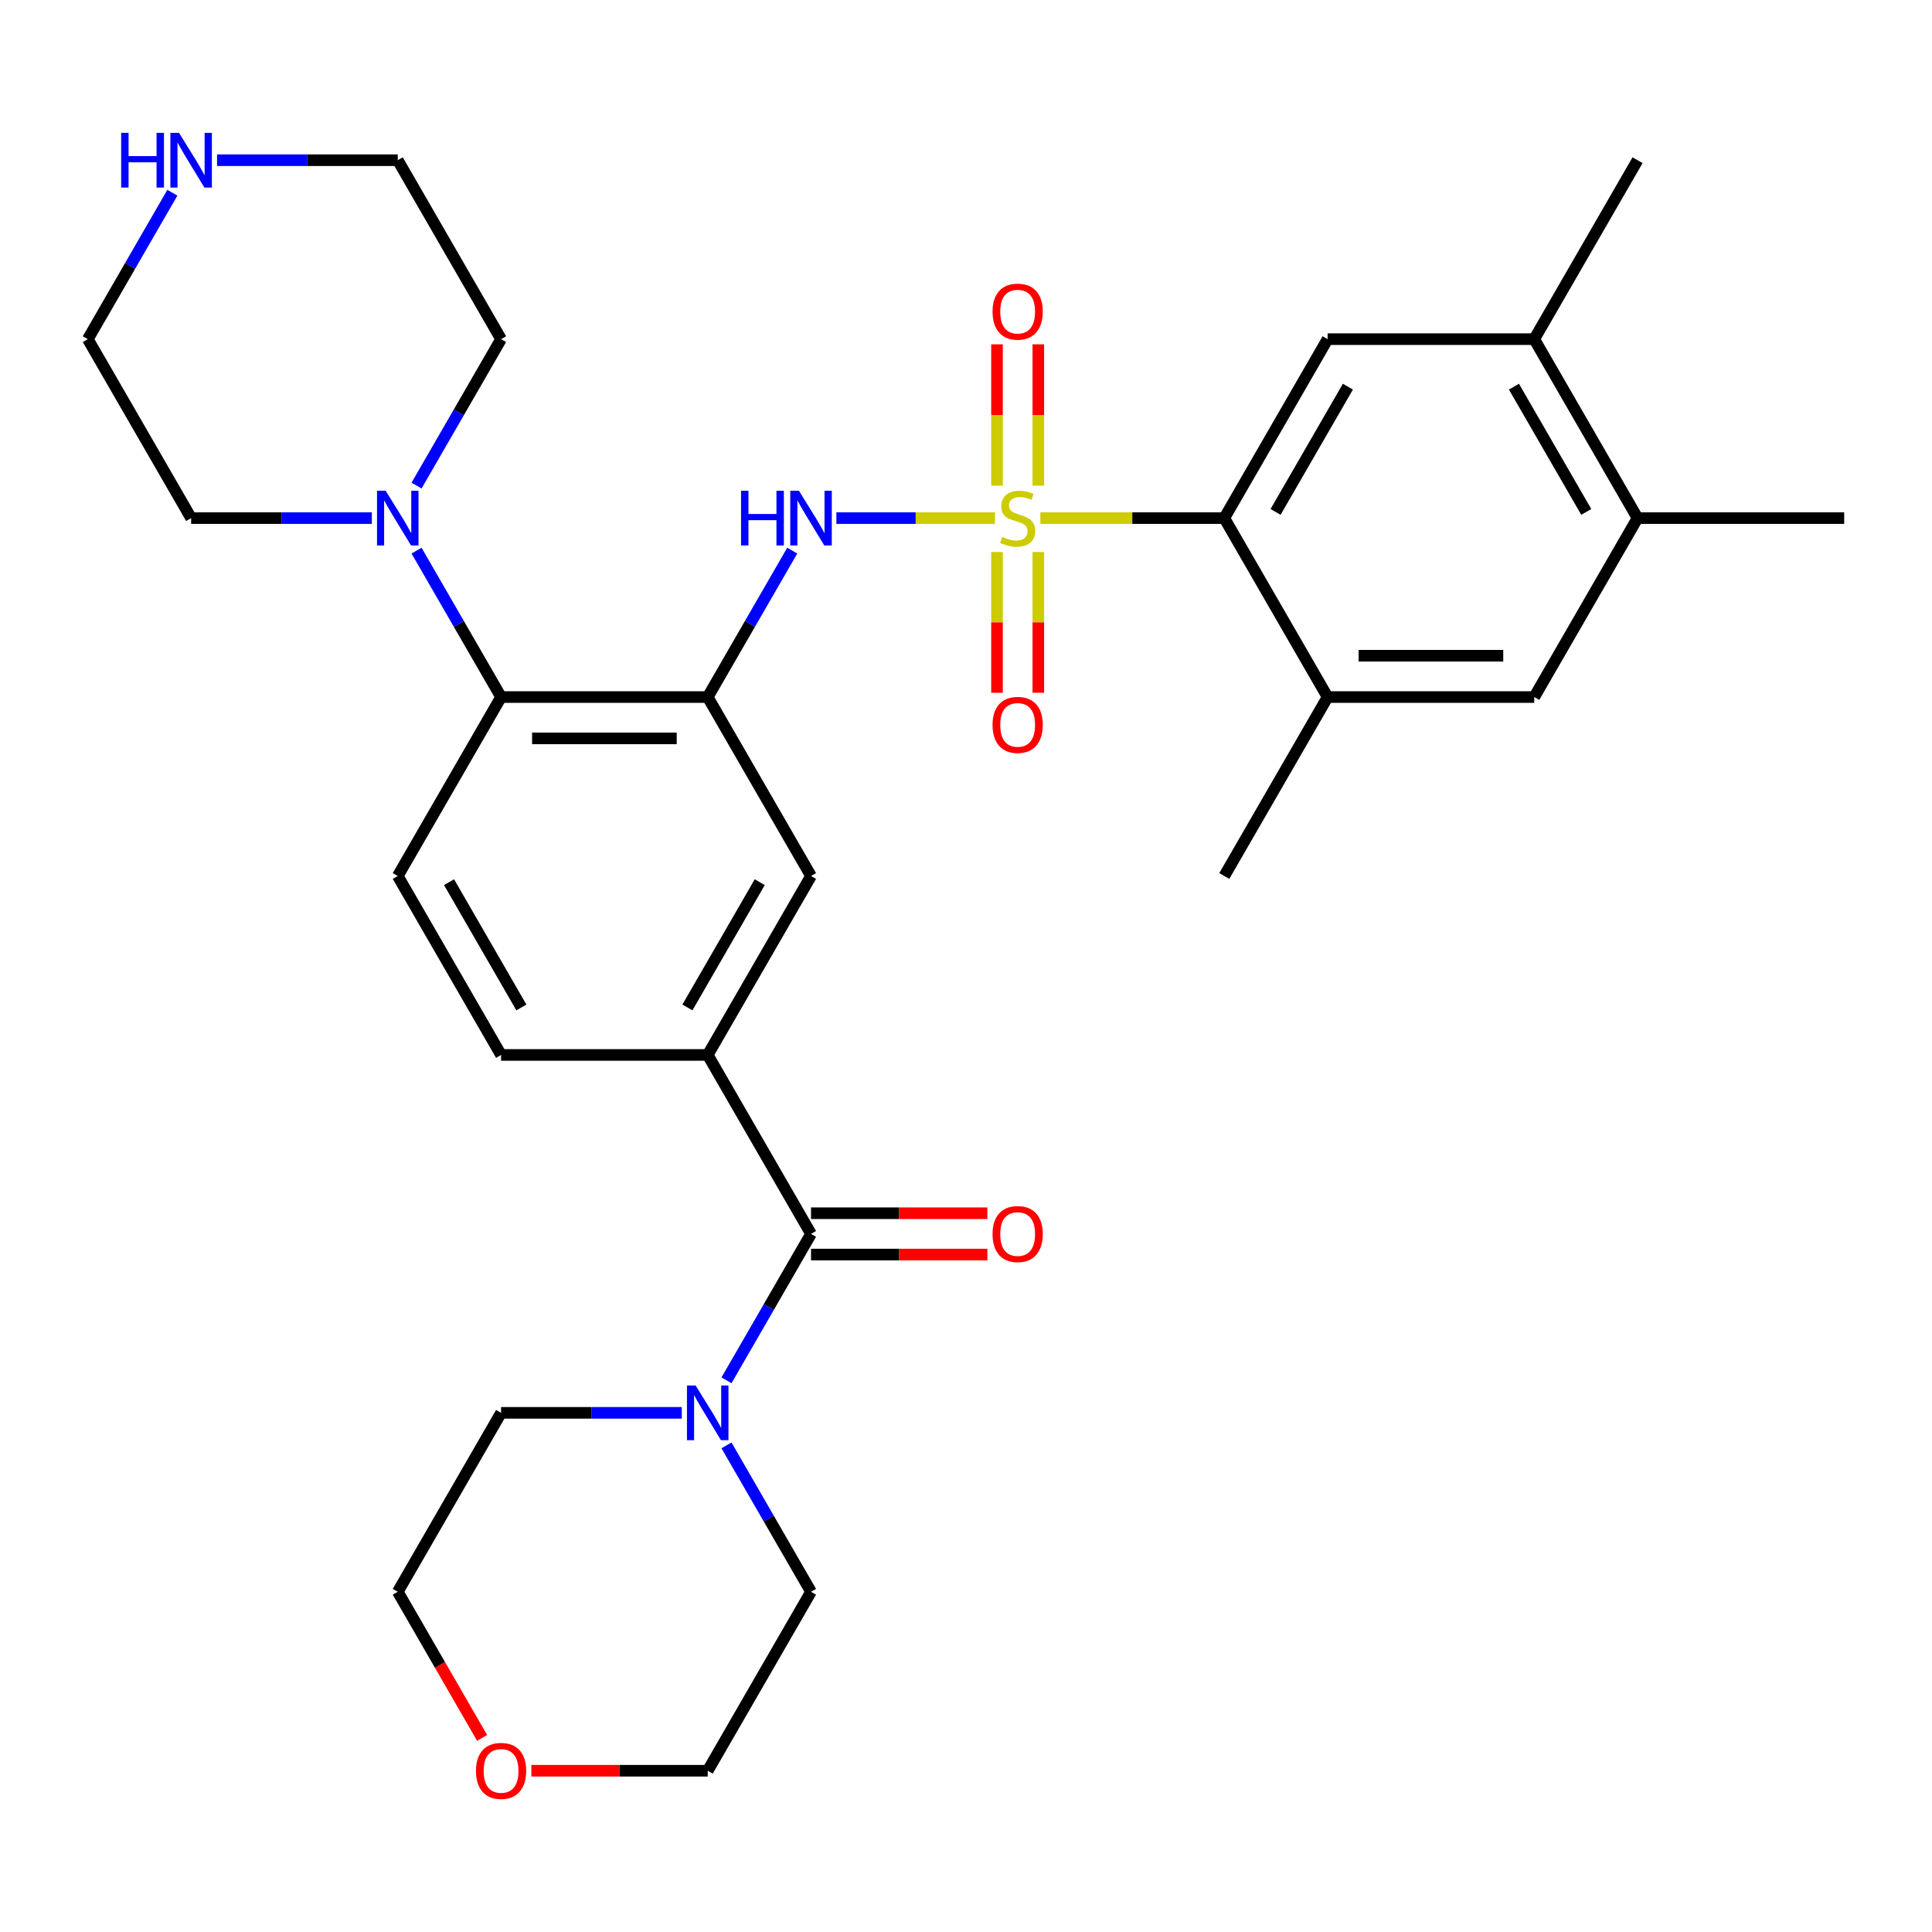 <?xml version='1.0' encoding='iso-8859-1'?>
<svg version='1.1' baseProfile='full'
              xmlns='http://www.w3.org/2000/svg'
                      xmlns:rdkit='http://www.rdkit.org/xml'
                      xmlns:xlink='http://www.w3.org/1999/xlink'
                  xml:space='preserve'
width='1000px' height='1000px' viewBox='0 0 1000 1000'>
<!-- END OF HEADER -->
<rect style='opacity:1.0;fill:#FFFFFF;stroke:none' width='1000' height='1000' x='0' y='0'> </rect>
<path class='bond-1' d='M 538.492,268.17 L 586.091,268.17' style='fill:none;fill-rule:evenodd;stroke:#CCCC00;stroke-width:6px;stroke-linecap:butt;stroke-linejoin:miter;stroke-opacity:1' />
<path class='bond-1' d='M 586.091,268.17 L 633.69,268.17' style='fill:none;fill-rule:evenodd;stroke:#000000;stroke-width:6px;stroke-linecap:butt;stroke-linejoin:miter;stroke-opacity:1' />
<path class='bond-2' d='M 514.984,268.17 L 473.945,268.17' style='fill:none;fill-rule:evenodd;stroke:#CCCC00;stroke-width:6px;stroke-linecap:butt;stroke-linejoin:miter;stroke-opacity:1' />
<path class='bond-2' d='M 473.945,268.17 L 432.906,268.17' style='fill:none;fill-rule:evenodd;stroke:#0000FF;stroke-width:6px;stroke-linecap:butt;stroke-linejoin:miter;stroke-opacity:1' />
<path class='bond-11' d='M 537.433,251.376 L 537.433,214.804' style='fill:none;fill-rule:evenodd;stroke:#CCCC00;stroke-width:6px;stroke-linecap:butt;stroke-linejoin:miter;stroke-opacity:1' />
<path class='bond-11' d='M 537.433,214.804 L 537.433,178.232' style='fill:none;fill-rule:evenodd;stroke:#FF0000;stroke-width:6px;stroke-linecap:butt;stroke-linejoin:miter;stroke-opacity:1' />
<path class='bond-11' d='M 516.043,251.376 L 516.043,214.804' style='fill:none;fill-rule:evenodd;stroke:#CCCC00;stroke-width:6px;stroke-linecap:butt;stroke-linejoin:miter;stroke-opacity:1' />
<path class='bond-11' d='M 516.043,214.804 L 516.043,178.232' style='fill:none;fill-rule:evenodd;stroke:#FF0000;stroke-width:6px;stroke-linecap:butt;stroke-linejoin:miter;stroke-opacity:1' />
<path class='bond-12' d='M 516.043,285.723 L 516.043,322.145' style='fill:none;fill-rule:evenodd;stroke:#CCCC00;stroke-width:6px;stroke-linecap:butt;stroke-linejoin:miter;stroke-opacity:1' />
<path class='bond-12' d='M 516.043,322.145 L 516.043,358.567' style='fill:none;fill-rule:evenodd;stroke:#FF0000;stroke-width:6px;stroke-linecap:butt;stroke-linejoin:miter;stroke-opacity:1' />
<path class='bond-12' d='M 537.433,285.723 L 537.433,322.145' style='fill:none;fill-rule:evenodd;stroke:#CCCC00;stroke-width:6px;stroke-linecap:butt;stroke-linejoin:miter;stroke-opacity:1' />
<path class='bond-12' d='M 537.433,322.145 L 537.433,358.567' style='fill:none;fill-rule:evenodd;stroke:#FF0000;stroke-width:6px;stroke-linecap:butt;stroke-linejoin:miter;stroke-opacity:1' />
<path class='bond-0' d='M 366.31,360.793 L 388.189,322.898' style='fill:none;fill-rule:evenodd;stroke:#000000;stroke-width:6px;stroke-linecap:butt;stroke-linejoin:miter;stroke-opacity:1' />
<path class='bond-0' d='M 388.189,322.898 L 410.067,285.003' style='fill:none;fill-rule:evenodd;stroke:#0000FF;stroke-width:6px;stroke-linecap:butt;stroke-linejoin:miter;stroke-opacity:1' />
<path class='bond-4' d='M 366.31,360.793 L 259.358,360.793' style='fill:none;fill-rule:evenodd;stroke:#000000;stroke-width:6px;stroke-linecap:butt;stroke-linejoin:miter;stroke-opacity:1' />
<path class='bond-4' d='M 350.267,382.183 L 275.401,382.183' style='fill:none;fill-rule:evenodd;stroke:#000000;stroke-width:6px;stroke-linecap:butt;stroke-linejoin:miter;stroke-opacity:1' />
<path class='bond-10' d='M 366.31,360.793 L 419.786,453.416' style='fill:none;fill-rule:evenodd;stroke:#000000;stroke-width:6px;stroke-linecap:butt;stroke-linejoin:miter;stroke-opacity:1' />
<path class='bond-7' d='M 633.69,268.17 L 687.166,175.547' style='fill:none;fill-rule:evenodd;stroke:#000000;stroke-width:6px;stroke-linecap:butt;stroke-linejoin:miter;stroke-opacity:1' />
<path class='bond-7' d='M 660.236,264.971 L 697.669,200.135' style='fill:none;fill-rule:evenodd;stroke:#000000;stroke-width:6px;stroke-linecap:butt;stroke-linejoin:miter;stroke-opacity:1' />
<path class='bond-9' d='M 633.69,268.17 L 687.166,360.793' style='fill:none;fill-rule:evenodd;stroke:#000000;stroke-width:6px;stroke-linecap:butt;stroke-linejoin:miter;stroke-opacity:1' />
<path class='bond-3' d='M 419.786,638.662 L 366.31,546.039' style='fill:none;fill-rule:evenodd;stroke:#000000;stroke-width:6px;stroke-linecap:butt;stroke-linejoin:miter;stroke-opacity:1' />
<path class='bond-6' d='M 419.786,638.662 L 397.908,676.556' style='fill:none;fill-rule:evenodd;stroke:#000000;stroke-width:6px;stroke-linecap:butt;stroke-linejoin:miter;stroke-opacity:1' />
<path class='bond-6' d='M 397.908,676.556 L 376.029,714.451' style='fill:none;fill-rule:evenodd;stroke:#0000FF;stroke-width:6px;stroke-linecap:butt;stroke-linejoin:miter;stroke-opacity:1' />
<path class='bond-18' d='M 419.786,649.357 L 465.425,649.357' style='fill:none;fill-rule:evenodd;stroke:#000000;stroke-width:6px;stroke-linecap:butt;stroke-linejoin:miter;stroke-opacity:1' />
<path class='bond-18' d='M 465.425,649.357 L 511.064,649.357' style='fill:none;fill-rule:evenodd;stroke:#FF0000;stroke-width:6px;stroke-linecap:butt;stroke-linejoin:miter;stroke-opacity:1' />
<path class='bond-18' d='M 419.786,627.967 L 465.425,627.967' style='fill:none;fill-rule:evenodd;stroke:#000000;stroke-width:6px;stroke-linecap:butt;stroke-linejoin:miter;stroke-opacity:1' />
<path class='bond-18' d='M 465.425,627.967 L 511.064,627.967' style='fill:none;fill-rule:evenodd;stroke:#FF0000;stroke-width:6px;stroke-linecap:butt;stroke-linejoin:miter;stroke-opacity:1' />
<path class='bond-8' d='M 259.358,360.793 L 237.48,322.898' style='fill:none;fill-rule:evenodd;stroke:#000000;stroke-width:6px;stroke-linecap:butt;stroke-linejoin:miter;stroke-opacity:1' />
<path class='bond-8' d='M 237.48,322.898 L 215.601,285.003' style='fill:none;fill-rule:evenodd;stroke:#0000FF;stroke-width:6px;stroke-linecap:butt;stroke-linejoin:miter;stroke-opacity:1' />
<path class='bond-16' d='M 259.358,360.793 L 205.882,453.416' style='fill:none;fill-rule:evenodd;stroke:#000000;stroke-width:6px;stroke-linecap:butt;stroke-linejoin:miter;stroke-opacity:1' />
<path class='bond-5' d='M 366.31,546.039 L 419.786,453.416' style='fill:none;fill-rule:evenodd;stroke:#000000;stroke-width:6px;stroke-linecap:butt;stroke-linejoin:miter;stroke-opacity:1' />
<path class='bond-5' d='M 355.807,521.45 L 393.24,456.614' style='fill:none;fill-rule:evenodd;stroke:#000000;stroke-width:6px;stroke-linecap:butt;stroke-linejoin:miter;stroke-opacity:1' />
<path class='bond-17' d='M 366.31,546.039 L 259.358,546.039' style='fill:none;fill-rule:evenodd;stroke:#000000;stroke-width:6px;stroke-linecap:butt;stroke-linejoin:miter;stroke-opacity:1' />
<path class='bond-21' d='M 376.029,748.119 L 397.908,786.013' style='fill:none;fill-rule:evenodd;stroke:#0000FF;stroke-width:6px;stroke-linecap:butt;stroke-linejoin:miter;stroke-opacity:1' />
<path class='bond-21' d='M 397.908,786.013 L 419.786,823.908' style='fill:none;fill-rule:evenodd;stroke:#000000;stroke-width:6px;stroke-linecap:butt;stroke-linejoin:miter;stroke-opacity:1' />
<path class='bond-22' d='M 352.896,731.285 L 306.127,731.285' style='fill:none;fill-rule:evenodd;stroke:#0000FF;stroke-width:6px;stroke-linecap:butt;stroke-linejoin:miter;stroke-opacity:1' />
<path class='bond-22' d='M 306.127,731.285 L 259.358,731.285' style='fill:none;fill-rule:evenodd;stroke:#000000;stroke-width:6px;stroke-linecap:butt;stroke-linejoin:miter;stroke-opacity:1' />
<path class='bond-13' d='M 687.166,175.547 L 794.118,175.547' style='fill:none;fill-rule:evenodd;stroke:#000000;stroke-width:6px;stroke-linecap:butt;stroke-linejoin:miter;stroke-opacity:1' />
<path class='bond-23' d='M 192.469,268.17 L 145.7,268.17' style='fill:none;fill-rule:evenodd;stroke:#0000FF;stroke-width:6px;stroke-linecap:butt;stroke-linejoin:miter;stroke-opacity:1' />
<path class='bond-23' d='M 145.7,268.17 L 98.93,268.17' style='fill:none;fill-rule:evenodd;stroke:#000000;stroke-width:6px;stroke-linecap:butt;stroke-linejoin:miter;stroke-opacity:1' />
<path class='bond-24' d='M 215.601,251.336 L 237.48,213.441' style='fill:none;fill-rule:evenodd;stroke:#0000FF;stroke-width:6px;stroke-linecap:butt;stroke-linejoin:miter;stroke-opacity:1' />
<path class='bond-24' d='M 237.48,213.441 L 259.358,175.547' style='fill:none;fill-rule:evenodd;stroke:#000000;stroke-width:6px;stroke-linecap:butt;stroke-linejoin:miter;stroke-opacity:1' />
<path class='bond-14' d='M 687.166,360.793 L 794.118,360.793' style='fill:none;fill-rule:evenodd;stroke:#000000;stroke-width:6px;stroke-linecap:butt;stroke-linejoin:miter;stroke-opacity:1' />
<path class='bond-14' d='M 703.209,339.402 L 778.075,339.402' style='fill:none;fill-rule:evenodd;stroke:#000000;stroke-width:6px;stroke-linecap:butt;stroke-linejoin:miter;stroke-opacity:1' />
<path class='bond-25' d='M 687.166,360.793 L 633.69,453.416' style='fill:none;fill-rule:evenodd;stroke:#000000;stroke-width:6px;stroke-linecap:butt;stroke-linejoin:miter;stroke-opacity:1' />
<path class='bond-28' d='M 794.118,175.547 L 847.594,82.924' style='fill:none;fill-rule:evenodd;stroke:#000000;stroke-width:6px;stroke-linecap:butt;stroke-linejoin:miter;stroke-opacity:1' />
<path class='bond-32' d='M 794.118,175.547 L 847.594,268.17' style='fill:none;fill-rule:evenodd;stroke:#000000;stroke-width:6px;stroke-linecap:butt;stroke-linejoin:miter;stroke-opacity:1' />
<path class='bond-32' d='M 783.614,200.135 L 821.048,264.971' style='fill:none;fill-rule:evenodd;stroke:#000000;stroke-width:6px;stroke-linecap:butt;stroke-linejoin:miter;stroke-opacity:1' />
<path class='bond-15' d='M 794.118,360.793 L 847.594,268.17' style='fill:none;fill-rule:evenodd;stroke:#000000;stroke-width:6px;stroke-linecap:butt;stroke-linejoin:miter;stroke-opacity:1' />
<path class='bond-29' d='M 847.594,268.17 L 954.545,268.17' style='fill:none;fill-rule:evenodd;stroke:#000000;stroke-width:6px;stroke-linecap:butt;stroke-linejoin:miter;stroke-opacity:1' />
<path class='bond-33' d='M 205.882,453.416 L 259.358,546.039' style='fill:none;fill-rule:evenodd;stroke:#000000;stroke-width:6px;stroke-linecap:butt;stroke-linejoin:miter;stroke-opacity:1' />
<path class='bond-33' d='M 232.428,456.614 L 269.862,521.45' style='fill:none;fill-rule:evenodd;stroke:#000000;stroke-width:6px;stroke-linecap:butt;stroke-linejoin:miter;stroke-opacity:1' />
<path class='bond-19' d='M 112.344,82.924 L 159.113,82.924' style='fill:none;fill-rule:evenodd;stroke:#0000FF;stroke-width:6px;stroke-linecap:butt;stroke-linejoin:miter;stroke-opacity:1' />
<path class='bond-19' d='M 159.113,82.924 L 205.882,82.924' style='fill:none;fill-rule:evenodd;stroke:#000000;stroke-width:6px;stroke-linecap:butt;stroke-linejoin:miter;stroke-opacity:1' />
<path class='bond-34' d='M 89.212,99.757 L 67.333,137.652' style='fill:none;fill-rule:evenodd;stroke:#0000FF;stroke-width:6px;stroke-linecap:butt;stroke-linejoin:miter;stroke-opacity:1' />
<path class='bond-34' d='M 67.333,137.652 L 45.455,175.547' style='fill:none;fill-rule:evenodd;stroke:#000000;stroke-width:6px;stroke-linecap:butt;stroke-linejoin:miter;stroke-opacity:1' />
<path class='bond-20' d='M 249.547,899.537 L 227.715,861.723' style='fill:none;fill-rule:evenodd;stroke:#FF0000;stroke-width:6px;stroke-linecap:butt;stroke-linejoin:miter;stroke-opacity:1' />
<path class='bond-20' d='M 227.715,861.723 L 205.882,823.908' style='fill:none;fill-rule:evenodd;stroke:#000000;stroke-width:6px;stroke-linecap:butt;stroke-linejoin:miter;stroke-opacity:1' />
<path class='bond-35' d='M 275.032,916.531 L 320.671,916.531' style='fill:none;fill-rule:evenodd;stroke:#FF0000;stroke-width:6px;stroke-linecap:butt;stroke-linejoin:miter;stroke-opacity:1' />
<path class='bond-35' d='M 320.671,916.531 L 366.31,916.531' style='fill:none;fill-rule:evenodd;stroke:#000000;stroke-width:6px;stroke-linecap:butt;stroke-linejoin:miter;stroke-opacity:1' />
<path class='bond-31' d='M 419.786,823.908 L 366.31,916.531' style='fill:none;fill-rule:evenodd;stroke:#000000;stroke-width:6px;stroke-linecap:butt;stroke-linejoin:miter;stroke-opacity:1' />
<path class='bond-30' d='M 259.358,731.285 L 205.882,823.908' style='fill:none;fill-rule:evenodd;stroke:#000000;stroke-width:6px;stroke-linecap:butt;stroke-linejoin:miter;stroke-opacity:1' />
<path class='bond-26' d='M 98.93,268.17 L 45.455,175.547' style='fill:none;fill-rule:evenodd;stroke:#000000;stroke-width:6px;stroke-linecap:butt;stroke-linejoin:miter;stroke-opacity:1' />
<path class='bond-27' d='M 259.358,175.547 L 205.882,82.924' style='fill:none;fill-rule:evenodd;stroke:#000000;stroke-width:6px;stroke-linecap:butt;stroke-linejoin:miter;stroke-opacity:1' />
<path  class='atom-0' d='M 518.738 277.89
Q 519.058 278.01, 520.378 278.57
Q 521.698 279.13, 523.138 279.49
Q 524.618 279.81, 526.058 279.81
Q 528.738 279.81, 530.298 278.53
Q 531.858 277.21, 531.858 274.93
Q 531.858 273.37, 531.058 272.41
Q 530.298 271.45, 529.098 270.93
Q 527.898 270.41, 525.898 269.81
Q 523.378 269.05, 521.858 268.33
Q 520.378 267.61, 519.298 266.09
Q 518.258 264.57, 518.258 262.01
Q 518.258 258.45, 520.658 256.25
Q 523.098 254.05, 527.898 254.05
Q 531.178 254.05, 534.898 255.61
L 533.978 258.69
Q 530.578 257.29, 528.018 257.29
Q 525.258 257.29, 523.738 258.45
Q 522.218 259.57, 522.258 261.53
Q 522.258 263.05, 523.018 263.97
Q 523.818 264.89, 524.938 265.41
Q 526.098 265.93, 528.018 266.53
Q 530.578 267.33, 532.098 268.13
Q 533.618 268.93, 534.698 270.57
Q 535.818 272.17, 535.818 274.93
Q 535.818 278.85, 533.178 280.97
Q 530.578 283.05, 526.218 283.05
Q 523.698 283.05, 521.778 282.49
Q 519.898 281.97, 517.658 281.05
L 518.738 277.89
' fill='#CCCC00'/>
<path  class='atom-3' d='M 383.566 254.01
L 387.406 254.01
L 387.406 266.05
L 401.886 266.05
L 401.886 254.01
L 405.726 254.01
L 405.726 282.33
L 401.886 282.33
L 401.886 269.25
L 387.406 269.25
L 387.406 282.33
L 383.566 282.33
L 383.566 254.01
' fill='#0000FF'/>
<path  class='atom-3' d='M 413.526 254.01
L 422.806 269.01
Q 423.726 270.49, 425.206 273.17
Q 426.686 275.85, 426.766 276.01
L 426.766 254.01
L 430.526 254.01
L 430.526 282.33
L 426.646 282.33
L 416.686 265.93
Q 415.526 264.01, 414.286 261.81
Q 413.086 259.61, 412.726 258.93
L 412.726 282.33
L 409.046 282.33
L 409.046 254.01
L 413.526 254.01
' fill='#0000FF'/>
<path  class='atom-7' d='M 360.05 717.125
L 369.33 732.125
Q 370.25 733.605, 371.73 736.285
Q 373.21 738.965, 373.29 739.125
L 373.29 717.125
L 377.05 717.125
L 377.05 745.445
L 373.17 745.445
L 363.21 729.045
Q 362.05 727.125, 360.81 724.925
Q 359.61 722.725, 359.25 722.045
L 359.25 745.445
L 355.57 745.445
L 355.57 717.125
L 360.05 717.125
' fill='#0000FF'/>
<path  class='atom-9' d='M 199.622 254.01
L 208.902 269.01
Q 209.822 270.49, 211.302 273.17
Q 212.782 275.85, 212.862 276.01
L 212.862 254.01
L 216.622 254.01
L 216.622 282.33
L 212.742 282.33
L 202.782 265.93
Q 201.622 264.01, 200.382 261.81
Q 199.182 259.61, 198.822 258.93
L 198.822 282.33
L 195.142 282.33
L 195.142 254.01
L 199.622 254.01
' fill='#0000FF'/>
<path  class='atom-12' d='M 513.738 161.298
Q 513.738 154.498, 517.098 150.698
Q 520.458 146.898, 526.738 146.898
Q 533.018 146.898, 536.378 150.698
Q 539.738 154.498, 539.738 161.298
Q 539.738 168.178, 536.338 172.098
Q 532.938 175.978, 526.738 175.978
Q 520.498 175.978, 517.098 172.098
Q 513.738 168.218, 513.738 161.298
M 526.738 172.778
Q 531.058 172.778, 533.378 169.898
Q 535.738 166.978, 535.738 161.298
Q 535.738 155.738, 533.378 152.938
Q 531.058 150.098, 526.738 150.098
Q 522.418 150.098, 520.058 152.898
Q 517.738 155.698, 517.738 161.298
Q 517.738 167.018, 520.058 169.898
Q 522.418 172.778, 526.738 172.778
' fill='#FF0000'/>
<path  class='atom-13' d='M 513.738 375.202
Q 513.738 368.402, 517.098 364.602
Q 520.458 360.802, 526.738 360.802
Q 533.018 360.802, 536.378 364.602
Q 539.738 368.402, 539.738 375.202
Q 539.738 382.082, 536.338 386.002
Q 532.938 389.882, 526.738 389.882
Q 520.498 389.882, 517.098 386.002
Q 513.738 382.122, 513.738 375.202
M 526.738 386.682
Q 531.058 386.682, 533.378 383.802
Q 535.738 380.882, 535.738 375.202
Q 535.738 369.642, 533.378 366.842
Q 531.058 364.002, 526.738 364.002
Q 522.418 364.002, 520.058 366.802
Q 517.738 369.602, 517.738 375.202
Q 517.738 380.922, 520.058 383.802
Q 522.418 386.682, 526.738 386.682
' fill='#FF0000'/>
<path  class='atom-19' d='M 513.738 638.742
Q 513.738 631.942, 517.098 628.142
Q 520.458 624.342, 526.738 624.342
Q 533.018 624.342, 536.378 628.142
Q 539.738 631.942, 539.738 638.742
Q 539.738 645.622, 536.338 649.542
Q 532.938 653.422, 526.738 653.422
Q 520.498 653.422, 517.098 649.542
Q 513.738 645.662, 513.738 638.742
M 526.738 650.222
Q 531.058 650.222, 533.378 647.342
Q 535.738 644.422, 535.738 638.742
Q 535.738 633.182, 533.378 630.382
Q 531.058 627.542, 526.738 627.542
Q 522.418 627.542, 520.058 630.342
Q 517.738 633.142, 517.738 638.742
Q 517.738 644.462, 520.058 647.342
Q 522.418 650.222, 526.738 650.222
' fill='#FF0000'/>
<path  class='atom-20' d='M 62.711 68.764
L 66.55 68.764
L 66.55 80.804
L 81.031 80.804
L 81.031 68.764
L 84.871 68.764
L 84.871 97.084
L 81.031 97.084
L 81.031 84.004
L 66.55 84.004
L 66.55 97.084
L 62.711 97.084
L 62.711 68.764
' fill='#0000FF'/>
<path  class='atom-20' d='M 92.671 68.764
L 101.95 83.764
Q 102.87 85.244, 104.35 87.924
Q 105.83 90.604, 105.91 90.764
L 105.91 68.764
L 109.67 68.764
L 109.67 97.084
L 105.79 97.084
L 95.831 80.684
Q 94.671 78.764, 93.43 76.564
Q 92.231 74.364, 91.871 73.684
L 91.871 97.084
L 88.191 97.084
L 88.191 68.764
L 92.671 68.764
' fill='#0000FF'/>
<path  class='atom-21' d='M 246.358 916.611
Q 246.358 909.811, 249.718 906.011
Q 253.078 902.211, 259.358 902.211
Q 265.638 902.211, 268.998 906.011
Q 272.358 909.811, 272.358 916.611
Q 272.358 923.491, 268.958 927.411
Q 265.558 931.291, 259.358 931.291
Q 253.118 931.291, 249.718 927.411
Q 246.358 923.531, 246.358 916.611
M 259.358 928.091
Q 263.678 928.091, 265.998 925.211
Q 268.358 922.291, 268.358 916.611
Q 268.358 911.051, 265.998 908.251
Q 263.678 905.411, 259.358 905.411
Q 255.038 905.411, 252.678 908.211
Q 250.358 911.011, 250.358 916.611
Q 250.358 922.331, 252.678 925.211
Q 255.038 928.091, 259.358 928.091
' fill='#FF0000'/>
</svg>
